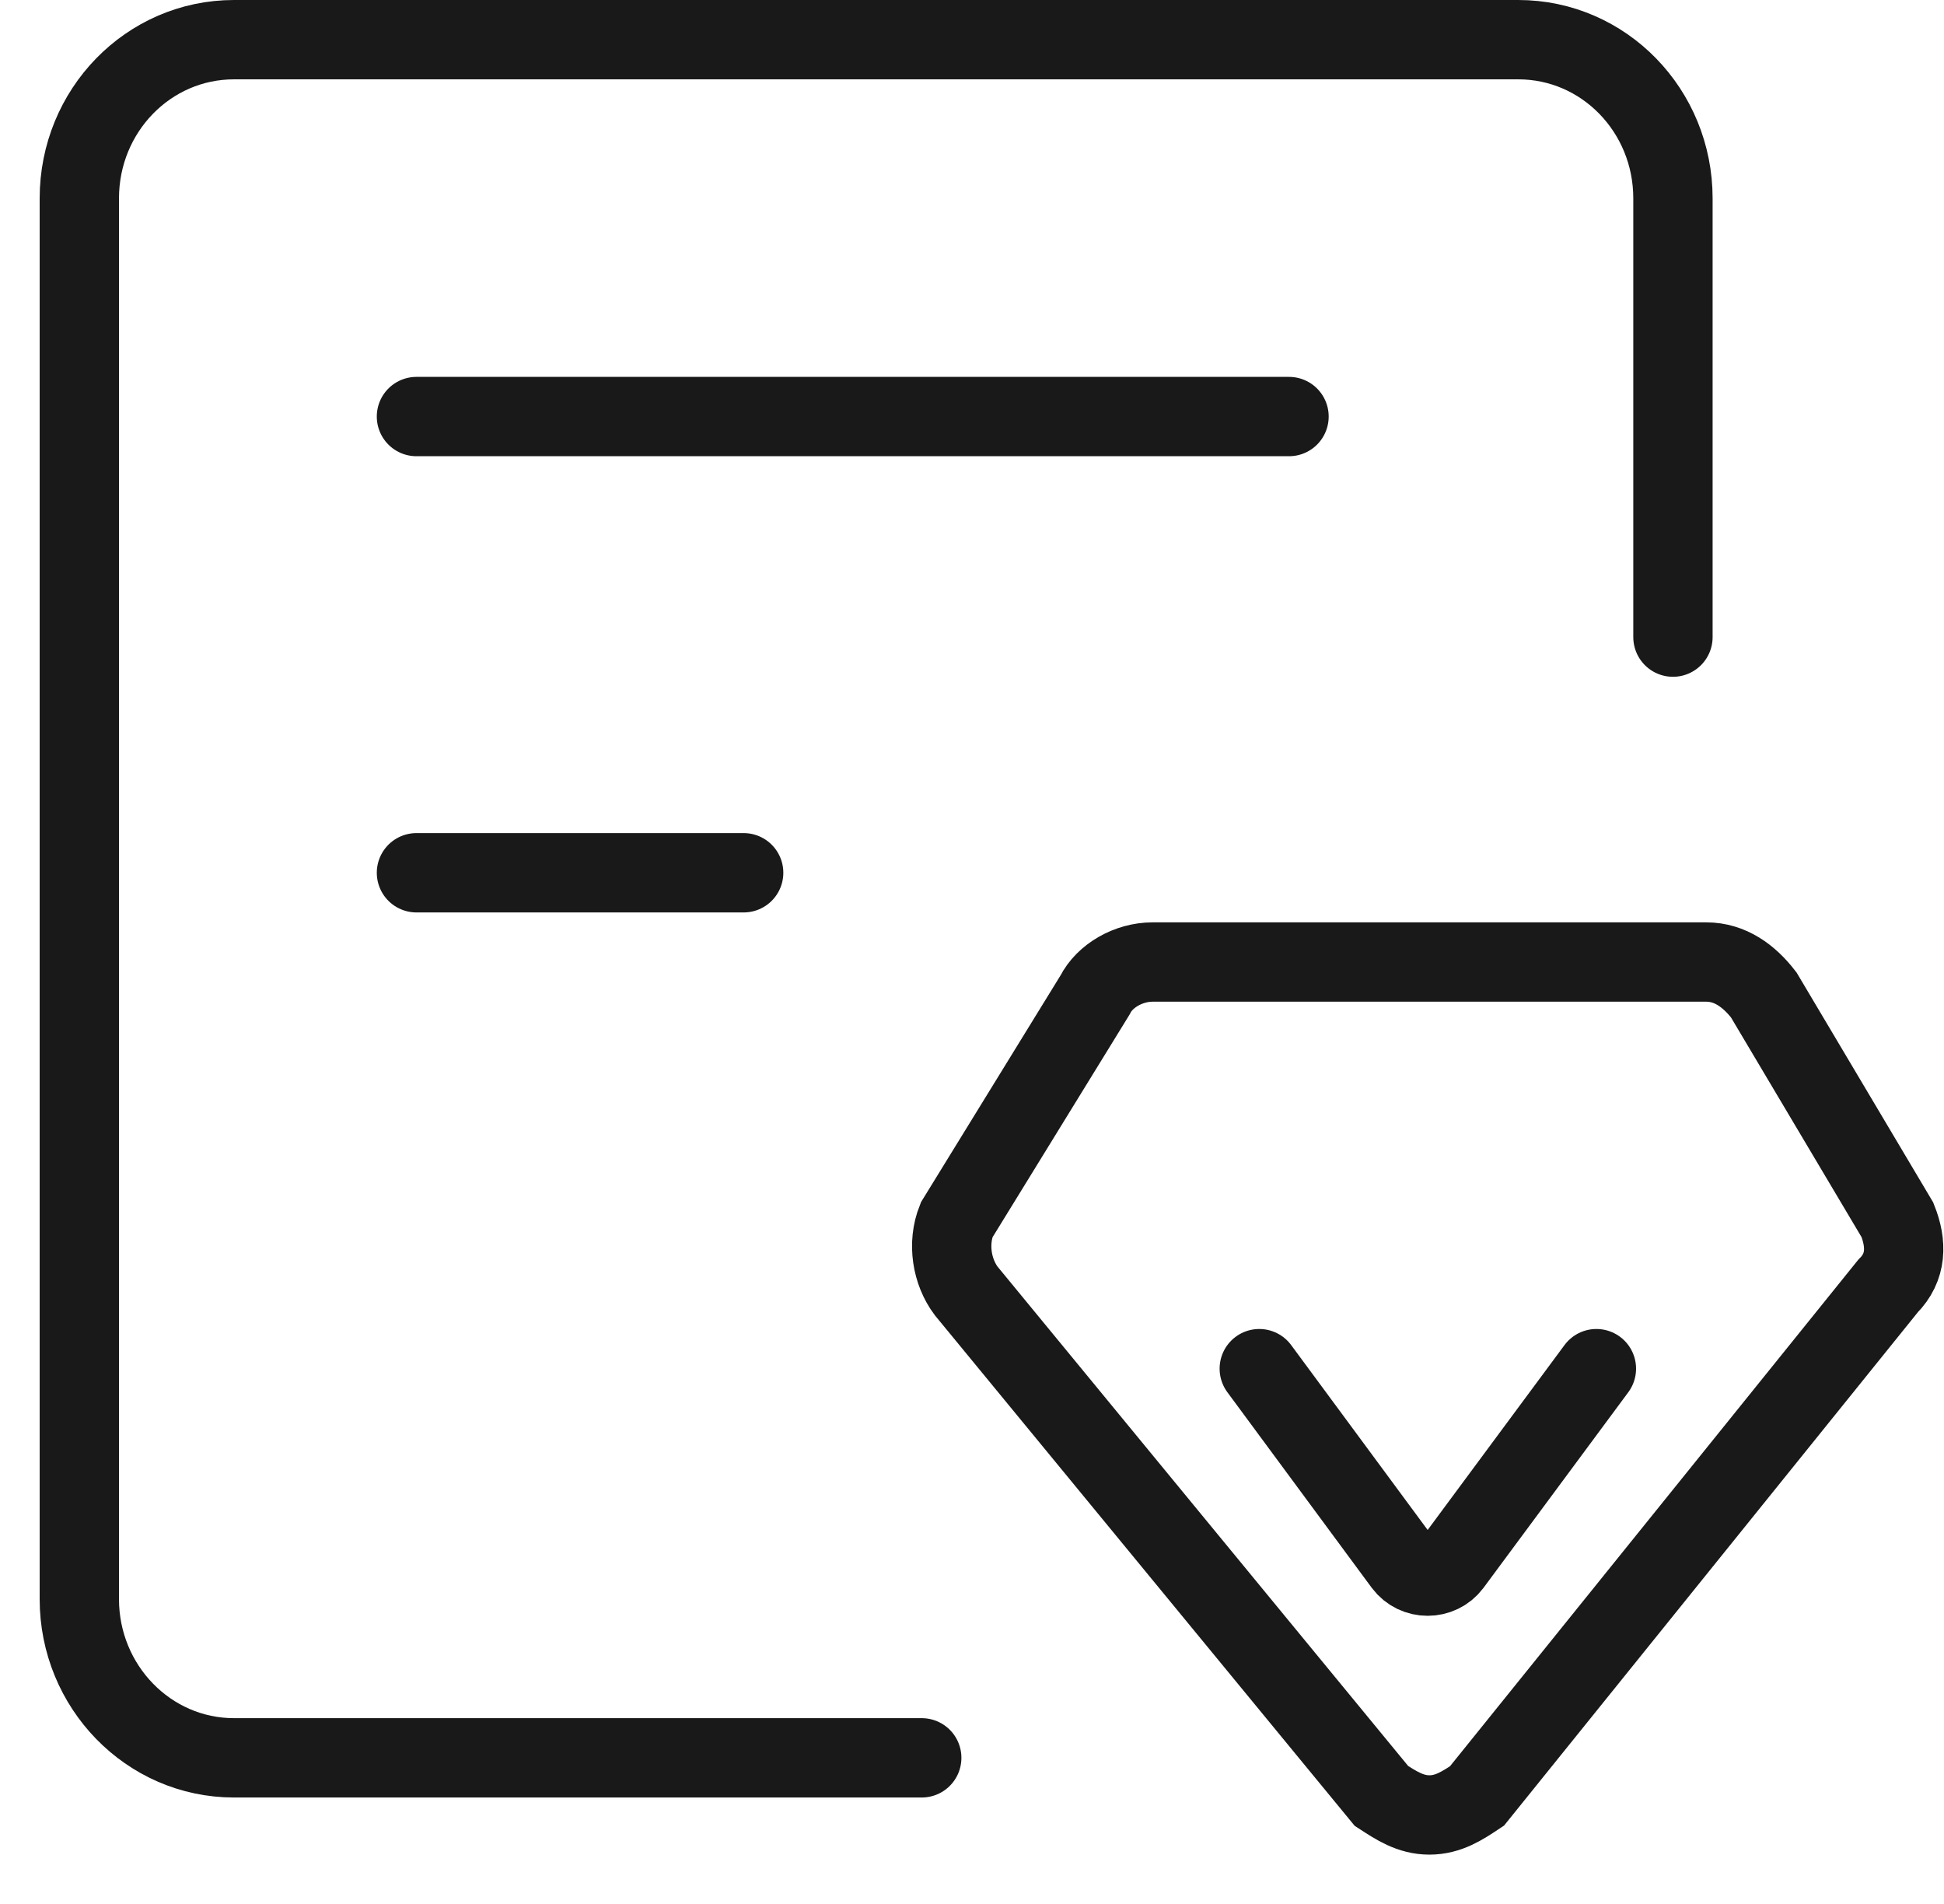 <svg width="49.014" height="48" viewBox="0 0 49.014 48" fill="none" xmlns="http://www.w3.org/2000/svg" xmlns:xlink="http://www.w3.org/1999/xlink">
	<desc>
			Created with Pixso.
	</desc>
	<defs/>
	<rect id="矩形" width="48" height="48" fill="#D8D8D8" fill-opacity="0"/>
	<path id="路径" d="M5.9 44.31L23.22 44.31L23.22 45.29L23.24 45.31C23.8 45.31 24.24 44.87 24.24 44.31C24.24 43.95 24.07 43.65 23.8 43.47L41.63 16.9C41.78 17 41.98 17.06 42.18 17.06C42.75 17.06 43.18 16.62 43.18 16.06L43.16 16.04L42.18 16.04L42.18 5C42.18 2.79 40.44 1 38.28 1L5.9 1C3.74 1 2 2.79 2 5L2 40.31C2 42.51 3.74 44.31 5.9 44.31Z" fill="#967C7B" fill-opacity="0" fill-rule="evenodd"/>
	<path id="路径" d="M23.24 44.31C22.29 44.31 21.6 44.31 21.09 44.31C19.29 44.31 15.86 44.31 14.72 44.31C11.78 44.31 5.9 44.31 5.9 44.31C3.74 44.31 2 42.51 2 40.31L2 5C2 2.79 3.74 1 5.9 1L38.28 1C40.44 1 42.18 2.79 42.18 5L42.18 16.06" stroke="#191919" stroke-opacity="1" stroke-width="2" stroke-linejoin="round" stroke-linecap="round"/>
	<path id="路径 4" d="M10.52 11.48L10.5 11.5C9.93 11.5 9.5 11.06 9.5 10.5C9.5 9.93 9.93 9.5 10.5 9.5L10.52 9.52L10.52 11.48ZM32.48 9.52L32.5 9.5C33.06 9.5 33.5 9.93 33.5 10.5C33.5 11.06 33.06 11.5 32.5 11.5L32.48 11.48L32.48 9.52Z" fill="#D8D8D8" fill-opacity="0" fill-rule="nonzero"/>
	<path id="路径 4" d="M10.5 10.5L32.5 10.5" stroke="#191919" stroke-opacity="1" stroke-width="2" stroke-linejoin="round" stroke-linecap="round"/>
	<path id="路径 4" d="M10.52 22.98L10.5 23C9.93 23 9.5 22.56 9.5 22C9.5 21.44 9.93 21 10.5 21L10.52 21.02L10.52 22.98ZM18.73 21.02L18.75 21C19.31 21 19.75 21.44 19.75 22C19.75 22.56 19.31 23 18.75 23L18.73 22.98L18.73 21.02Z" fill="#D8D8D8" fill-opacity="0" fill-rule="nonzero"/>
	<path id="路径 4" d="M10.5 22L18.75 22" stroke="#191919" stroke-opacity="1" stroke-width="2" stroke-linejoin="round" stroke-linecap="round"/>
	<g opacity="0">
		<rect id="矩形 1" x="24" y="23" width="24" height="24" fill="#C4C4C4" fill-opacity="1"/>
	</g>
	<path id="路径" d="M47.84 30.75L44.47 25.08C44.1 24.6 43.62 24.25 43.02 24.25L29.06 24.25C28.45 24.25 27.85 24.6 27.61 25.08L24.12 30.75C23.88 31.35 24 32.06 24.36 32.54L34.83 45.27C35.2 45.51 35.56 45.75 36.04 45.75C36.52 45.75 36.88 45.51 37.24 45.27L47.6 32.42C48.08 31.94 48.08 31.35 47.84 30.75Z" fill="#000000" fill-opacity="0" fill-rule="evenodd"/>
	<path id="路径" d="M44.47 25.08C44.1 24.6 43.62 24.25 43.02 24.25L29.06 24.25C28.45 24.25 27.85 24.6 27.61 25.08L24.12 30.75C23.88 31.35 24 32.06 24.36 32.54L34.83 45.27C35.2 45.51 35.56 45.75 36.04 45.75C36.52 45.75 36.88 45.51 37.24 45.27L47.6 32.42C48.08 31.94 48.08 31.35 47.84 30.75L44.47 25.08Z" stroke="#191919" stroke-opacity="1" stroke-width="2"/>
	<path id="路径" d="M31.75 34.5L35.39 39.43C35.69 39.83 36.3 39.83 36.6 39.43L40.25 34.5" stroke="#191919" stroke-opacity="1" stroke-width="2" stroke-linejoin="round" stroke-linecap="round"/>
</svg>
